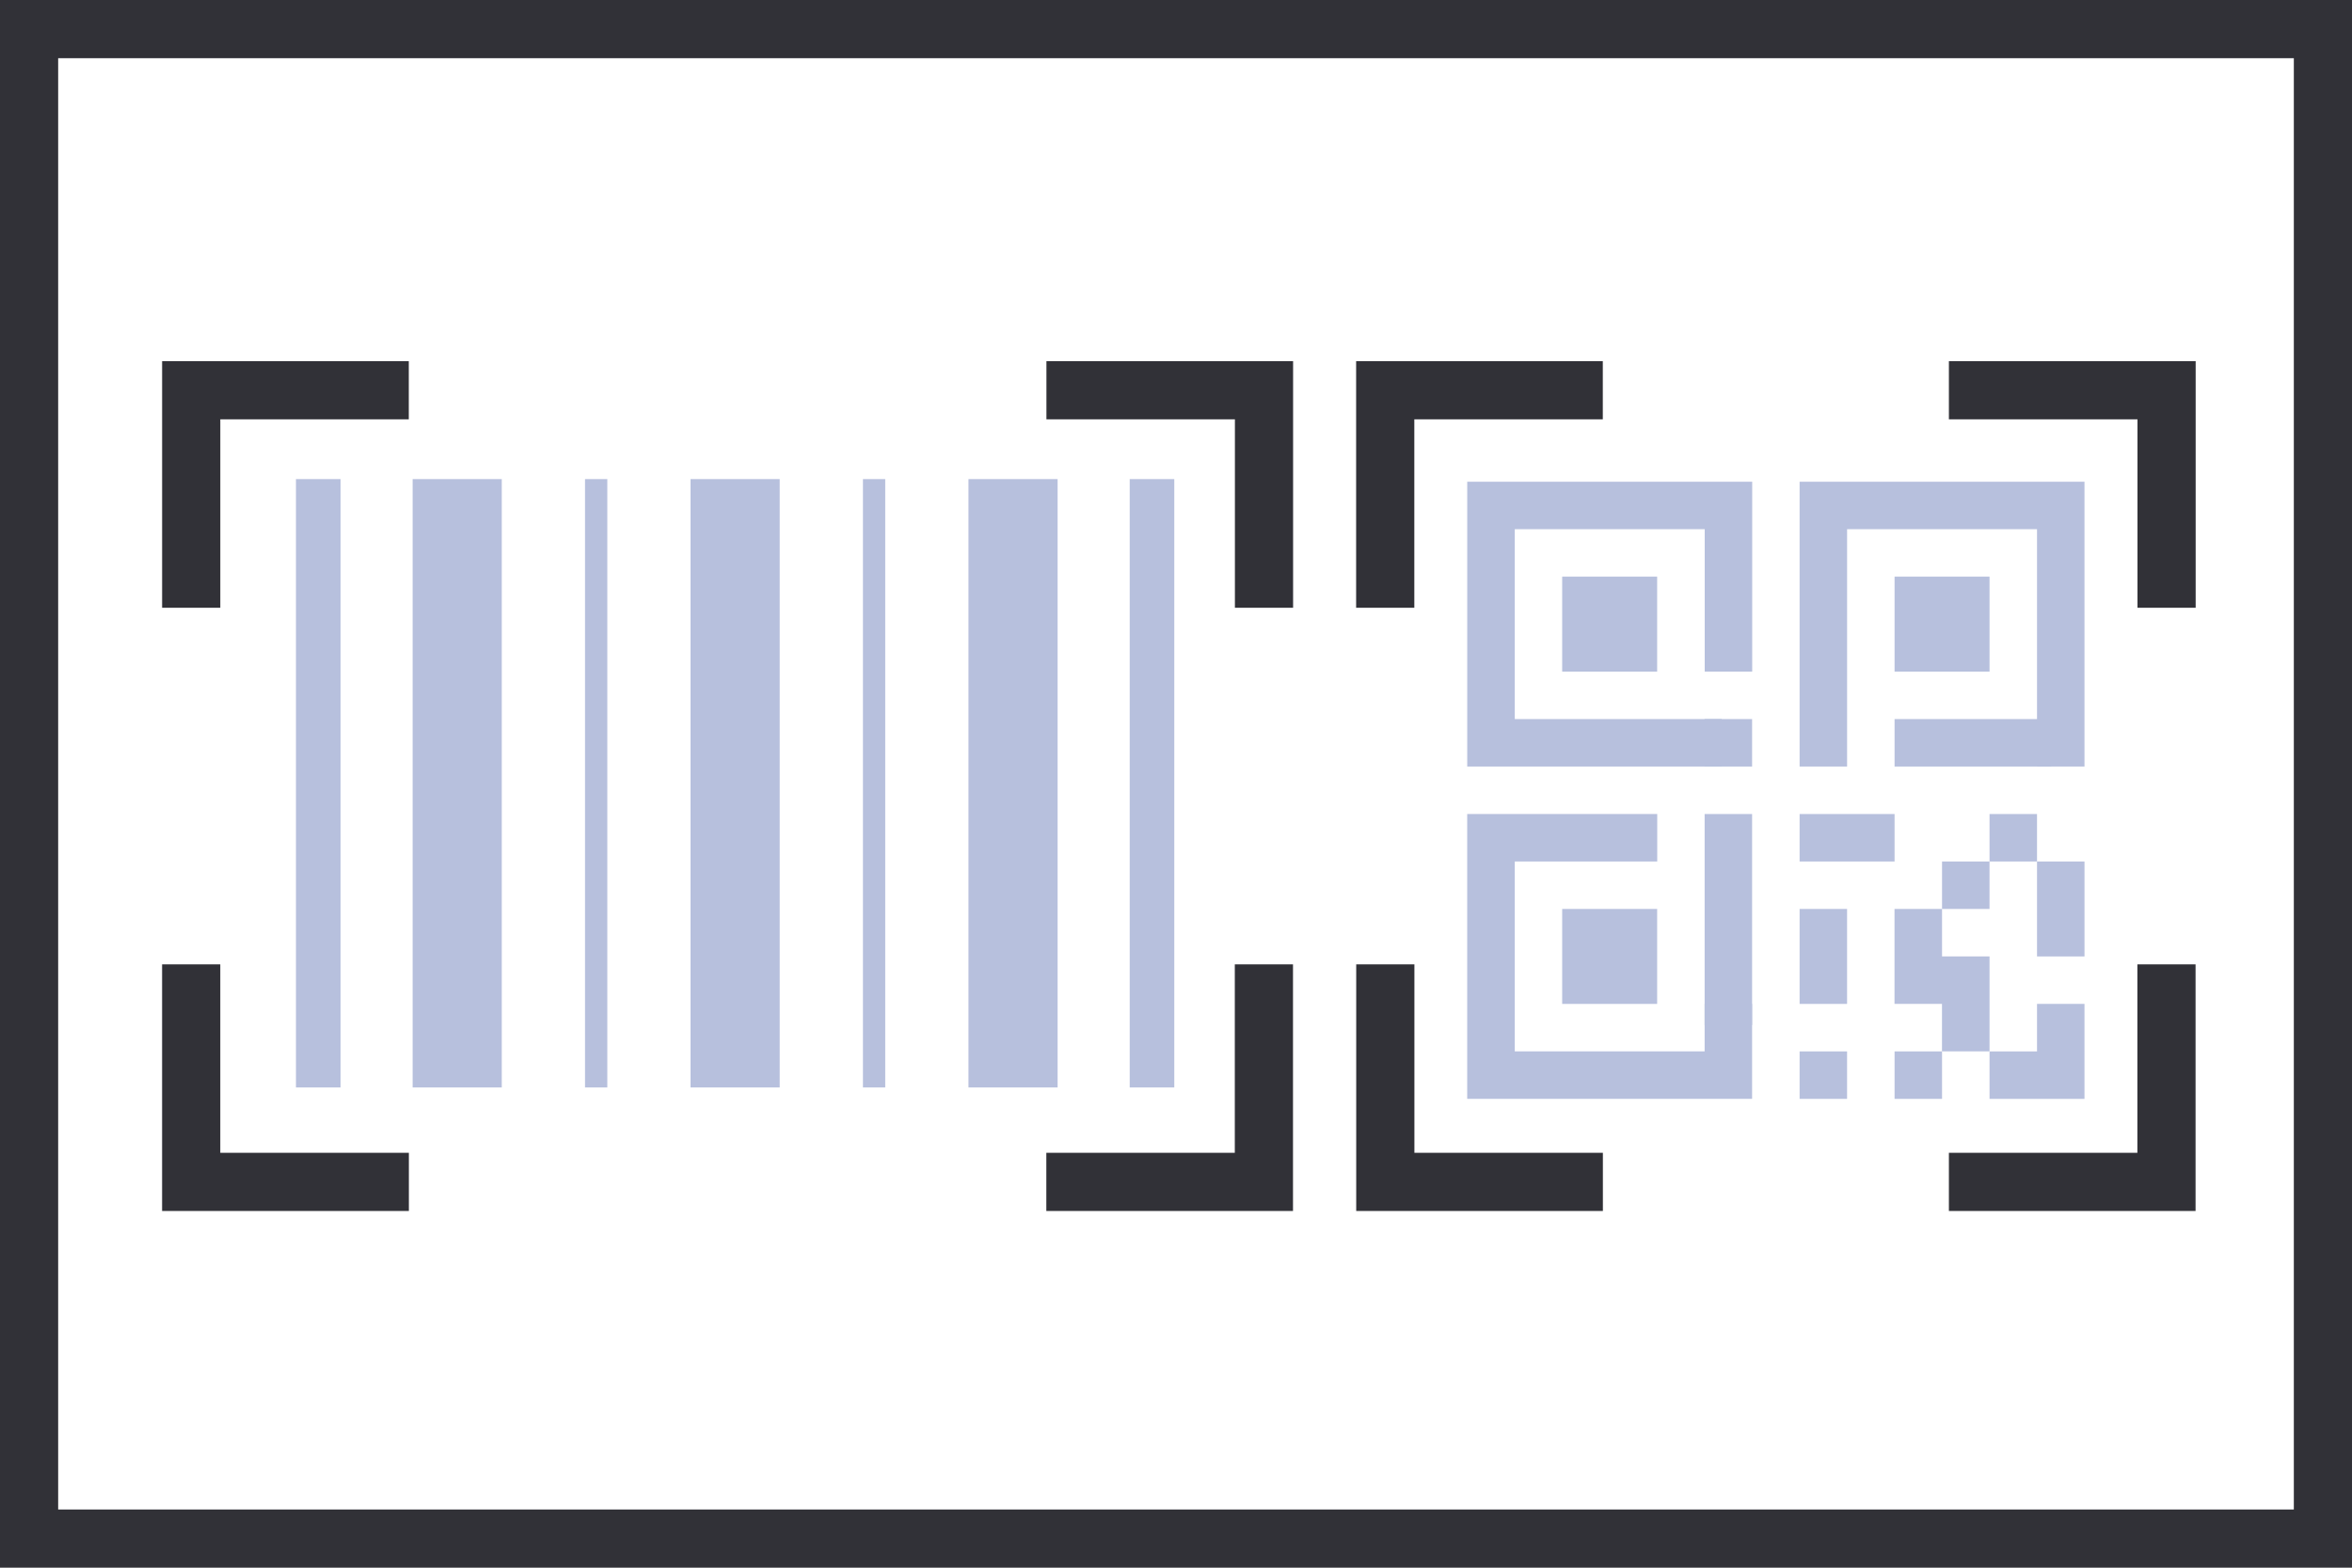 <?xml version="1.0"?>
<svg xmlns="http://www.w3.org/2000/svg" id="&#x30B0;&#x30EB;&#x30FC;&#x30D7;_520" data-name="&#x30B0;&#x30EB;&#x30FC;&#x30D7; 520" viewBox="0 0 114.589 76.393">
  <path id="&#x30D1;&#x30B9;_1851" data-name="&#x30D1;&#x30B9; 1851" d="M2.834,2.835H111.755V73.558H2.834ZM0,76.393H114.589V0H0Z" fill="#313137"/>
  <line id="&#x7DDA;_385" data-name="&#x7DDA; 385" y2="29.645" transform="translate(15.505 23.346)" fill="none" stroke="#b7c0dd" stroke-miterlimit="10" stroke-width="2.172"/>
  <line id="&#x7DDA;_386" data-name="&#x7DDA; 386" y2="29.645" transform="translate(22.275 23.346)" fill="none" stroke="#b7c0dd" stroke-miterlimit="10" stroke-width="4.343"/>
  <line id="&#x7DDA;_387" data-name="&#x7DDA; 387" y2="29.645" transform="translate(29.045 23.346)" fill="none" stroke="#b7c0dd" stroke-miterlimit="10" stroke-width="1.086"/>
  <line id="&#x7DDA;_388" data-name="&#x7DDA; 388" y2="29.645" transform="translate(35.815 23.346)" fill="none" stroke="#b7c0dd" stroke-miterlimit="10" stroke-width="4.343"/>
  <line id="&#x7DDA;_389" data-name="&#x7DDA; 389" y2="29.645" transform="translate(42.585 23.346)" fill="none" stroke="#b7c0dd" stroke-miterlimit="10" stroke-width="1.086"/>
  <line id="&#x7DDA;_390" data-name="&#x7DDA; 390" y2="29.645" transform="translate(49.355 23.346)" fill="none" stroke="#b7c0dd" stroke-miterlimit="10" stroke-width="4.343"/>
  <line id="&#x7DDA;_391" data-name="&#x7DDA; 391" y2="29.645" transform="translate(56.125 23.346)" fill="none" stroke="#b7c0dd" stroke-miterlimit="10" stroke-width="2.172"/>
  <path id="&#x30D1;&#x30B9;_1852" data-name="&#x30D1;&#x30B9; 1852" d="M9.316,29.616v-10.6h10.6" fill="none" stroke="#313137" stroke-miterlimit="10" stroke-width="2.835"/>
  <path id="&#x30D1;&#x30B9;_1853" data-name="&#x30D1;&#x30B9; 1853" d="M19.92,57.593H9.315v-10.6" fill="none" stroke="#313137" stroke-miterlimit="10" stroke-width="2.835"/>
  <path id="&#x30D1;&#x30B9;_1854" data-name="&#x30D1;&#x30B9; 1854" d="M61.582,29.616v-10.6h-10.6" fill="none" stroke="#313137" stroke-miterlimit="10" stroke-width="2.835"/>
  <path id="&#x30D1;&#x30B9;_1855" data-name="&#x30D1;&#x30B9; 1855" d="M50.977,57.593h10.6v-10.6" fill="none" stroke="#313137" stroke-miterlimit="10" stroke-width="2.835"/>
  <path id="&#x30D1;&#x30B9;_1856" data-name="&#x30D1;&#x30B9; 1856" d="M67.488,29.616v-10.6h10.6" fill="none" stroke="#313137" stroke-miterlimit="10" stroke-width="2.835"/>
  <path id="&#x30D1;&#x30B9;_1857" data-name="&#x30D1;&#x30B9; 1857" d="M78.092,57.593h-10.6v-10.6" fill="none" stroke="#313137" stroke-miterlimit="10" stroke-width="2.835"/>
  <path id="&#x30D1;&#x30B9;_1858" data-name="&#x30D1;&#x30B9; 1858" d="M105.555,29.616v-10.6H94.95" fill="none" stroke="#313137" stroke-miterlimit="10" stroke-width="2.835"/>
  <path id="&#x30D1;&#x30B9;_1859" data-name="&#x30D1;&#x30B9; 1859" d="M94.95,57.593h10.6v-10.6" fill="none" stroke="#313137" stroke-miterlimit="10" stroke-width="2.835"/>
  <path id="&#x30D1;&#x30B9;_1860" data-name="&#x30D1;&#x30B9; 1860" d="M73.8,23.473H71.483v13.88h12.4V35.04H73.8V25.786h9.253v6.94h2.314V23.473H73.8Z" fill="#b7c0dd"/>
  <rect id="&#x9577;&#x65B9;&#x5F62;_814" data-name="&#x9577;&#x65B9;&#x5F62; 814" width="4.627" height="4.627" transform="translate(76.109 28.1)" fill="#b7c0dd"/>
  <rect id="&#x9577;&#x65B9;&#x5F62;_815" data-name="&#x9577;&#x65B9;&#x5F62; 815" width="2.313" height="2.313" transform="translate(83.049 35.04)" fill="#b7c0dd"/>
  <rect id="&#x9577;&#x65B9;&#x5F62;_816" data-name="&#x9577;&#x65B9;&#x5F62; 816" width="4.627" height="4.627" transform="translate(92.303 28.1)" fill="#b7c0dd"/>
  <rect id="&#x9577;&#x65B9;&#x5F62;_817" data-name="&#x9577;&#x65B9;&#x5F62; 817" width="7.631" height="2.313" transform="translate(92.303 35.04)" fill="#b7c0dd"/>
  <path id="&#x30D1;&#x30B9;_1861" data-name="&#x30D1;&#x30B9; 1861" d="M99.243,23.473H87.676v13.88H89.99V25.786h9.253V37.353h2.313V23.473Z" fill="#b7c0dd"/>
  <rect id="&#x9577;&#x65B9;&#x5F62;_818" data-name="&#x9577;&#x65B9;&#x5F62; 818" width="2.313" height="10.282" transform="translate(83.049 39.667)" fill="#b7c0dd"/>
  <rect id="&#x9577;&#x65B9;&#x5F62;_819" data-name="&#x9577;&#x65B9;&#x5F62; 819" width="4.627" height="4.627" transform="translate(76.109 44.293)" fill="#b7c0dd"/>
  <path id="&#x30D1;&#x30B9;_1862" data-name="&#x30D1;&#x30B9; 1862" d="M83.049,51.233H73.8V41.98h6.94V39.666H71.482v13.88h13.88V48.92H83.049Z" fill="#b7c0dd"/>
  <rect id="&#x9577;&#x65B9;&#x5F62;_820" data-name="&#x9577;&#x65B9;&#x5F62; 820" width="2.313" height="2.313" transform="translate(96.93 39.667)" fill="#b7c0dd"/>
  <rect id="&#x9577;&#x65B9;&#x5F62;_821" data-name="&#x9577;&#x65B9;&#x5F62; 821" width="2.313" height="2.313" transform="translate(94.616 41.98)" fill="#b7c0dd"/>
  <rect id="&#x9577;&#x65B9;&#x5F62;_822" data-name="&#x9577;&#x65B9;&#x5F62; 822" width="4.627" height="2.313" transform="translate(87.676 39.667)" fill="#b7c0dd"/>
  <rect id="&#x9577;&#x65B9;&#x5F62;_823" data-name="&#x9577;&#x65B9;&#x5F62; 823" width="2.313" height="4.627" transform="translate(99.243 41.98)" fill="#b7c0dd"/>
  <path id="&#x30D1;&#x30B9;_1863" data-name="&#x30D1;&#x30B9; 1863" d="M92.3,46.606v2.313h2.313v2.314H96.93V46.606H94.616V44.293H92.3Z" fill="#b7c0dd"/>
  <path id="&#x30D1;&#x30B9;_1864" data-name="&#x30D1;&#x30B9; 1864" d="M99.243,53.547h2.313V48.92H99.243v2.314H96.93v2.313Z" fill="#b7c0dd"/>
  <rect id="&#x9577;&#x65B9;&#x5F62;_824" data-name="&#x9577;&#x65B9;&#x5F62; 824" width="2.313" height="2.313" transform="translate(92.303 51.234)" fill="#b7c0dd"/>
  <rect id="&#x9577;&#x65B9;&#x5F62;_825" data-name="&#x9577;&#x65B9;&#x5F62; 825" width="2.313" height="2.313" transform="translate(87.676 51.234)" fill="#b7c0dd"/>
  <rect id="&#x9577;&#x65B9;&#x5F62;_826" data-name="&#x9577;&#x65B9;&#x5F62; 826" width="2.313" height="4.627" transform="translate(87.676 44.293)" fill="#b7c0dd"/>
</svg>

